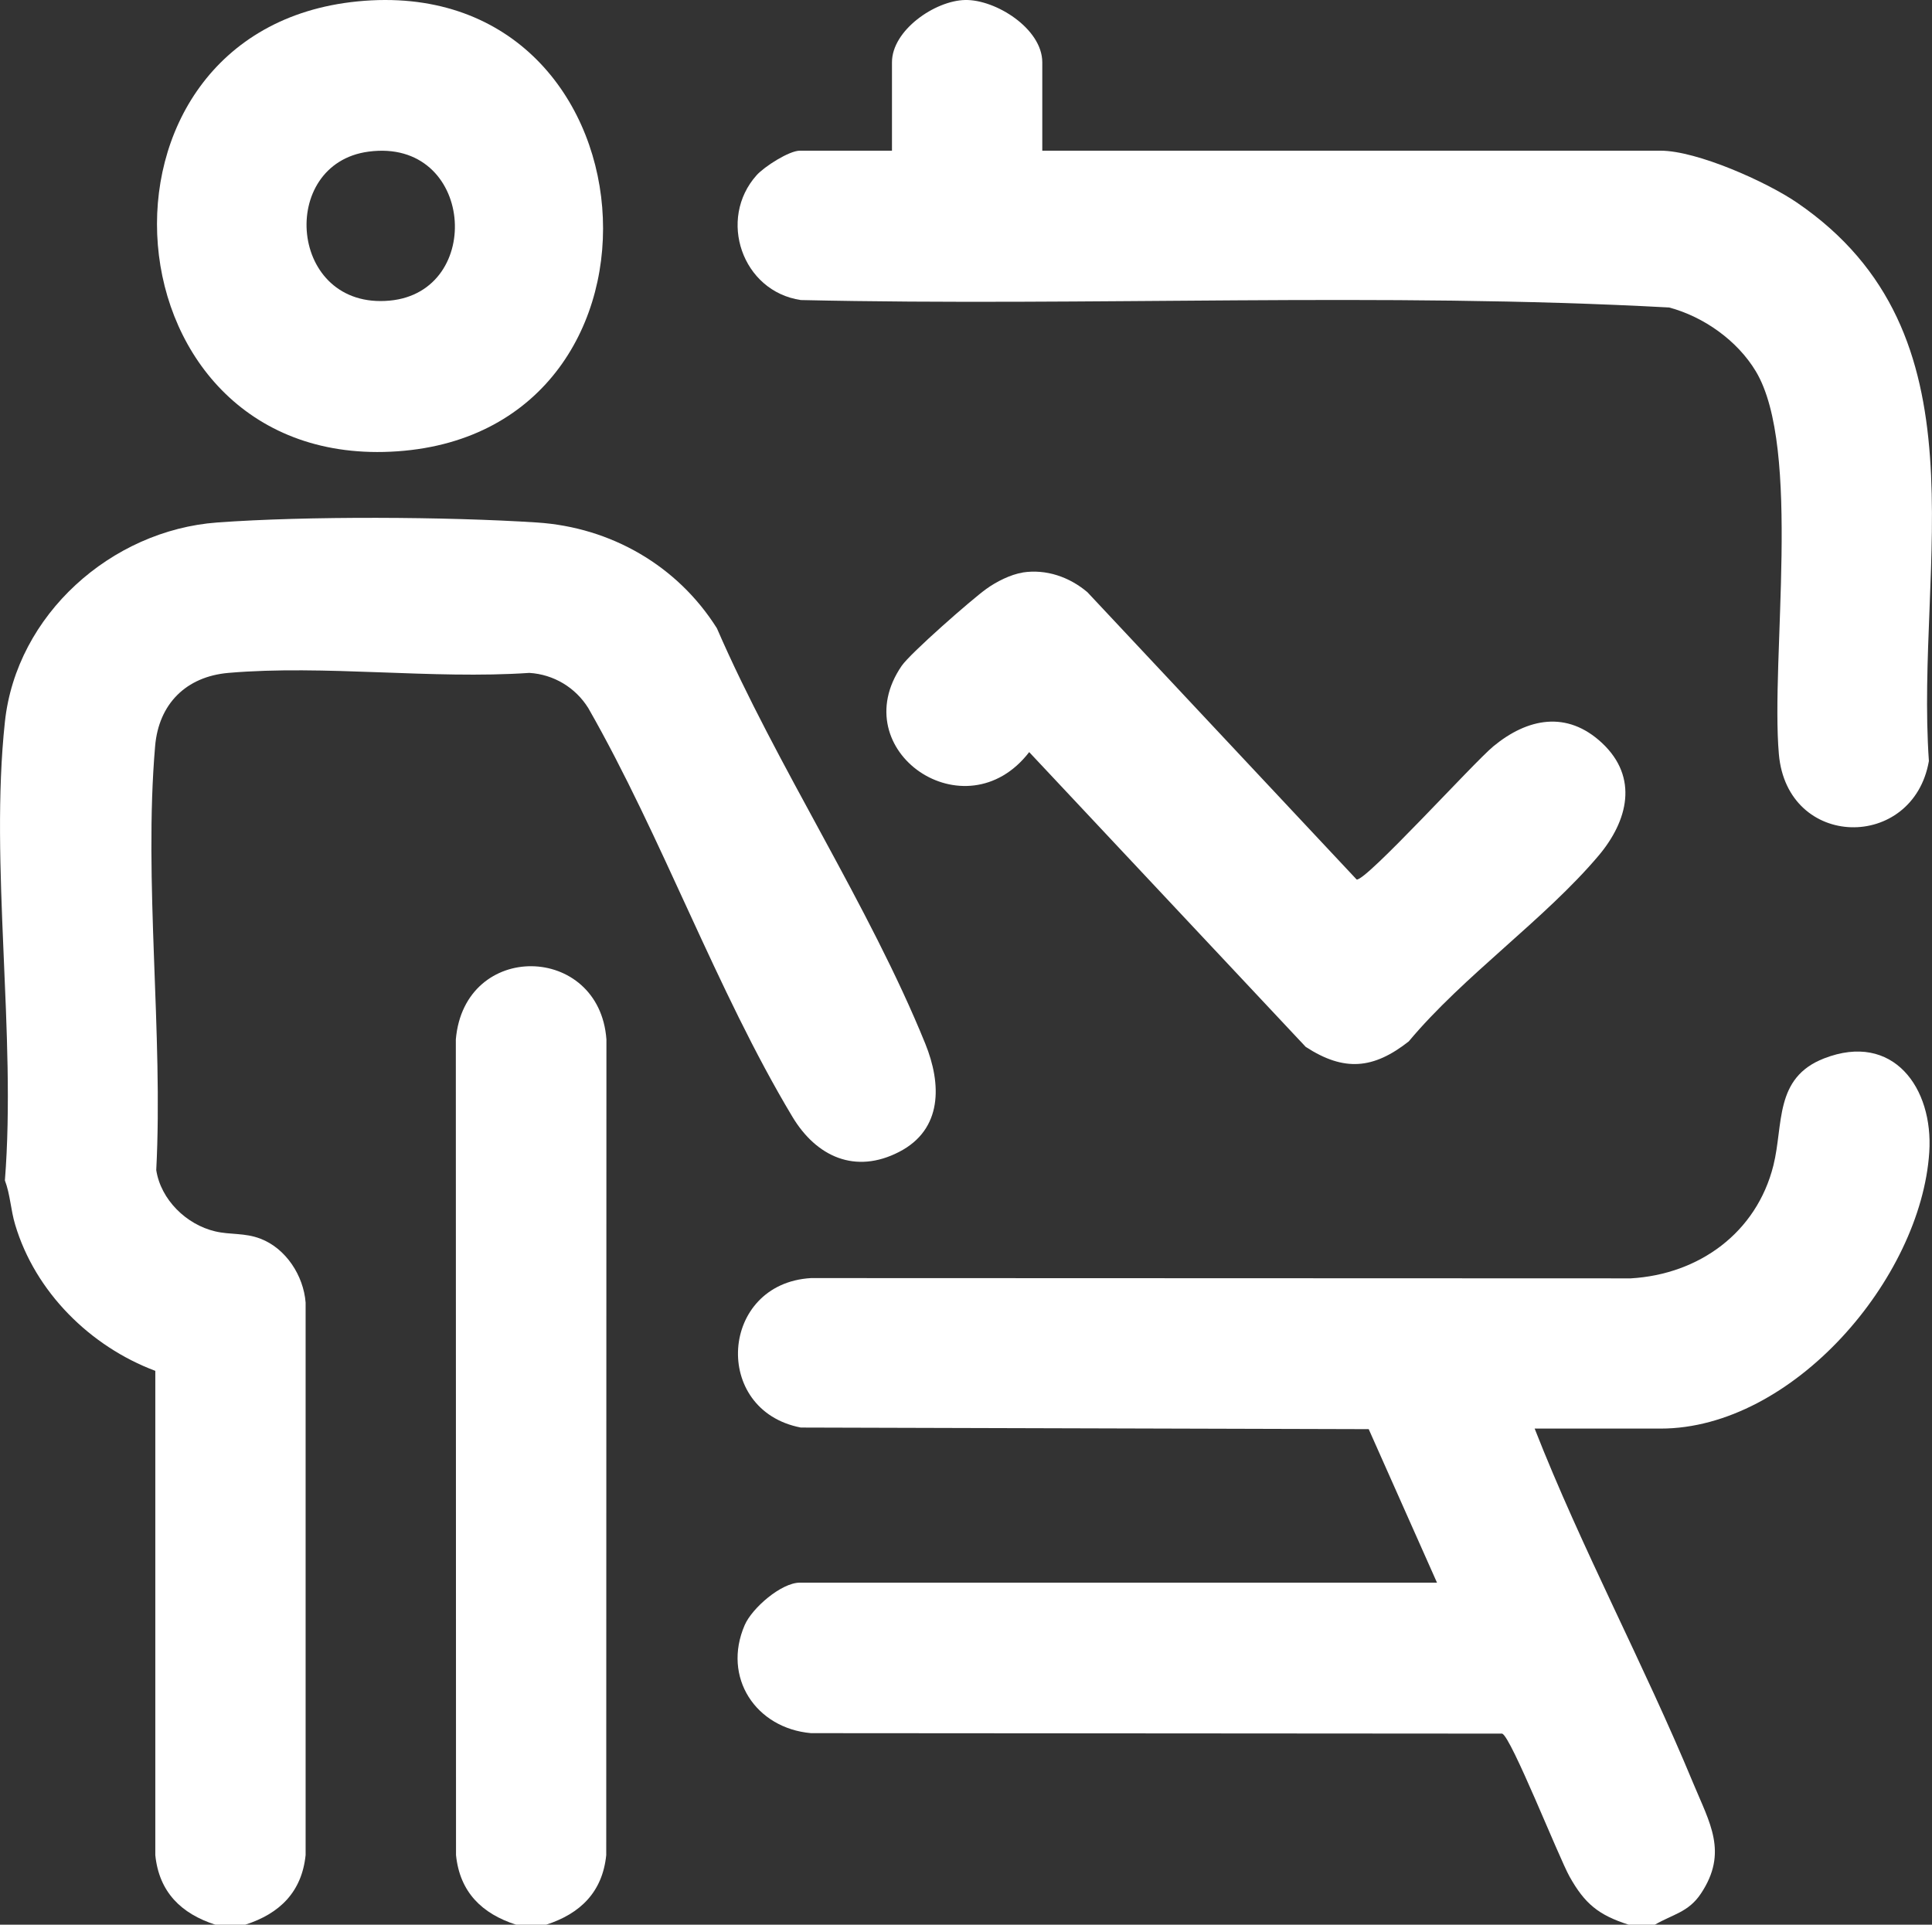 <svg xmlns="http://www.w3.org/2000/svg" id="Capa_2" data-name="Capa 2" viewBox="0 0 205.14 204.37"><rect x="0" y="0" width="205.14" height="204.37" fill="#333333" stroke="none"/><defs><style>      .cls-1 {        fill: #fff;      }    </style></defs><g id="Capa_1-2" data-name="Capa 1"><g id="gsORdG.tif"><g><path class="cls-1" d="M172.93,204.37c-3.21-1.03-4.66-2.23-6.27-5.1-1.15-2.05-6.21-14.87-7.16-15.19l-73.39-.05c-5.86-.52-9.44-5.92-7.04-11.47.78-1.81,3.89-4.51,5.86-4.51h67.65l-7.25-16.3-60.3-.17c-9.49-1.83-8.61-15.3,1.08-15.87l87.04.03c7.24-.42,13.36-4.84,15.15-11.99,1.09-4.37.07-9.31,5.39-11.37,7.32-2.84,11.61,3.13,11.16,9.97-.88,13.43-14.51,29.34-28.53,29.34h-13.37c5.01,12.79,11.58,24.97,16.83,37.64,1.74,4.21,3.75,7.35.82,11.74-1.32,1.98-2.96,2.18-4.89,3.3h-2.79Z"></path><path class="cls-1" d="M26.06,204.37h-3.19c-3.63-1.17-5.98-3.46-6.38-7.39v-51.42c-6.91-2.59-12.75-8.37-14.88-15.52-.48-1.6-.52-3.2-1.09-4.7,1.22-15.48-1.63-33.51,0-48.69,1.22-11.39,11.31-20.34,22.53-21.17,9.49-.7,24.42-.62,33.96,0,7.86.51,14.93,4.59,19.11,11.23,6.38,14.71,16.16,29.4,22.13,44.12,1.72,4.25,1.87,9.08-2.78,11.48s-8.79.52-11.34-3.74c-8.05-13.42-13.83-29.68-21.67-43.39-1.36-2.18-3.67-3.57-6.25-3.73-10.34.7-21.76-.88-31.96,0-4.49.39-7.4,3.29-7.78,7.78-1.23,14.32.87,30.5.12,45.01.48,3.14,3.19,5.79,6.26,6.51,1.59.38,3.12.13,4.81.78,2.71,1.04,4.57,3.93,4.79,6.78v58.66c-.4,3.92-2.75,6.22-6.38,7.39Z"></path><path class="cls-1" d="M57.99,204.37h-3.19c-3.63-1.17-5.98-3.46-6.38-7.39l-.02-86.61c.91-10.53,15.25-10.2,15.99,0l-.02,86.61c-.4,3.92-2.75,6.22-6.38,7.39Z"></path><path class="cls-1" d="M110.67,16h65.65c3.85,0,11.22,3.29,14.46,5.5,20.47,13.95,12.57,38.21,14.03,59.31-1.67,9.57-15.05,9.42-15.93-.74s2.45-32.49-2.45-40.65c-1.96-3.26-5.53-5.79-9.2-6.77-30.57-1.66-61.5-.1-92.2-.79-6.23-.92-8.86-8.6-4.69-13.26.82-.91,3.45-2.6,4.59-2.6h9.78V6.62C94.7,3.23,99.26.06,102.49,0s8.18,3.04,8.18,6.62v9.38Z"></path><path class="cls-1" d="M37.95.15c32.13-3.19,35.76,45.55,4.27,47.77S7.24,3.19,37.95.15ZM39.14,16.1c-9.69,1.28-8.49,16.82,2.24,15.82,10.12-.94,8.95-17.3-2.24-15.82Z"></path><path class="cls-1" d="M108.57,60.79c2.52-.39,4.99.48,6.89,2.09l28.59,30.51c1,.18,12.42-12.41,14.51-14.14,3.62-2.99,7.81-3.84,11.54-.36,3.93,3.68,2.73,8.29-.35,11.95-5.71,6.77-14.36,12.78-20.17,19.74-3.74,2.94-6.85,3.24-10.94.58l-29.36-31.3c-6.76,8.77-19.72-.14-13.54-9.16.93-1.35,7.43-7.05,8.99-8.17,1.05-.76,2.59-1.54,3.85-1.73Z"></path></g></g></g></svg>